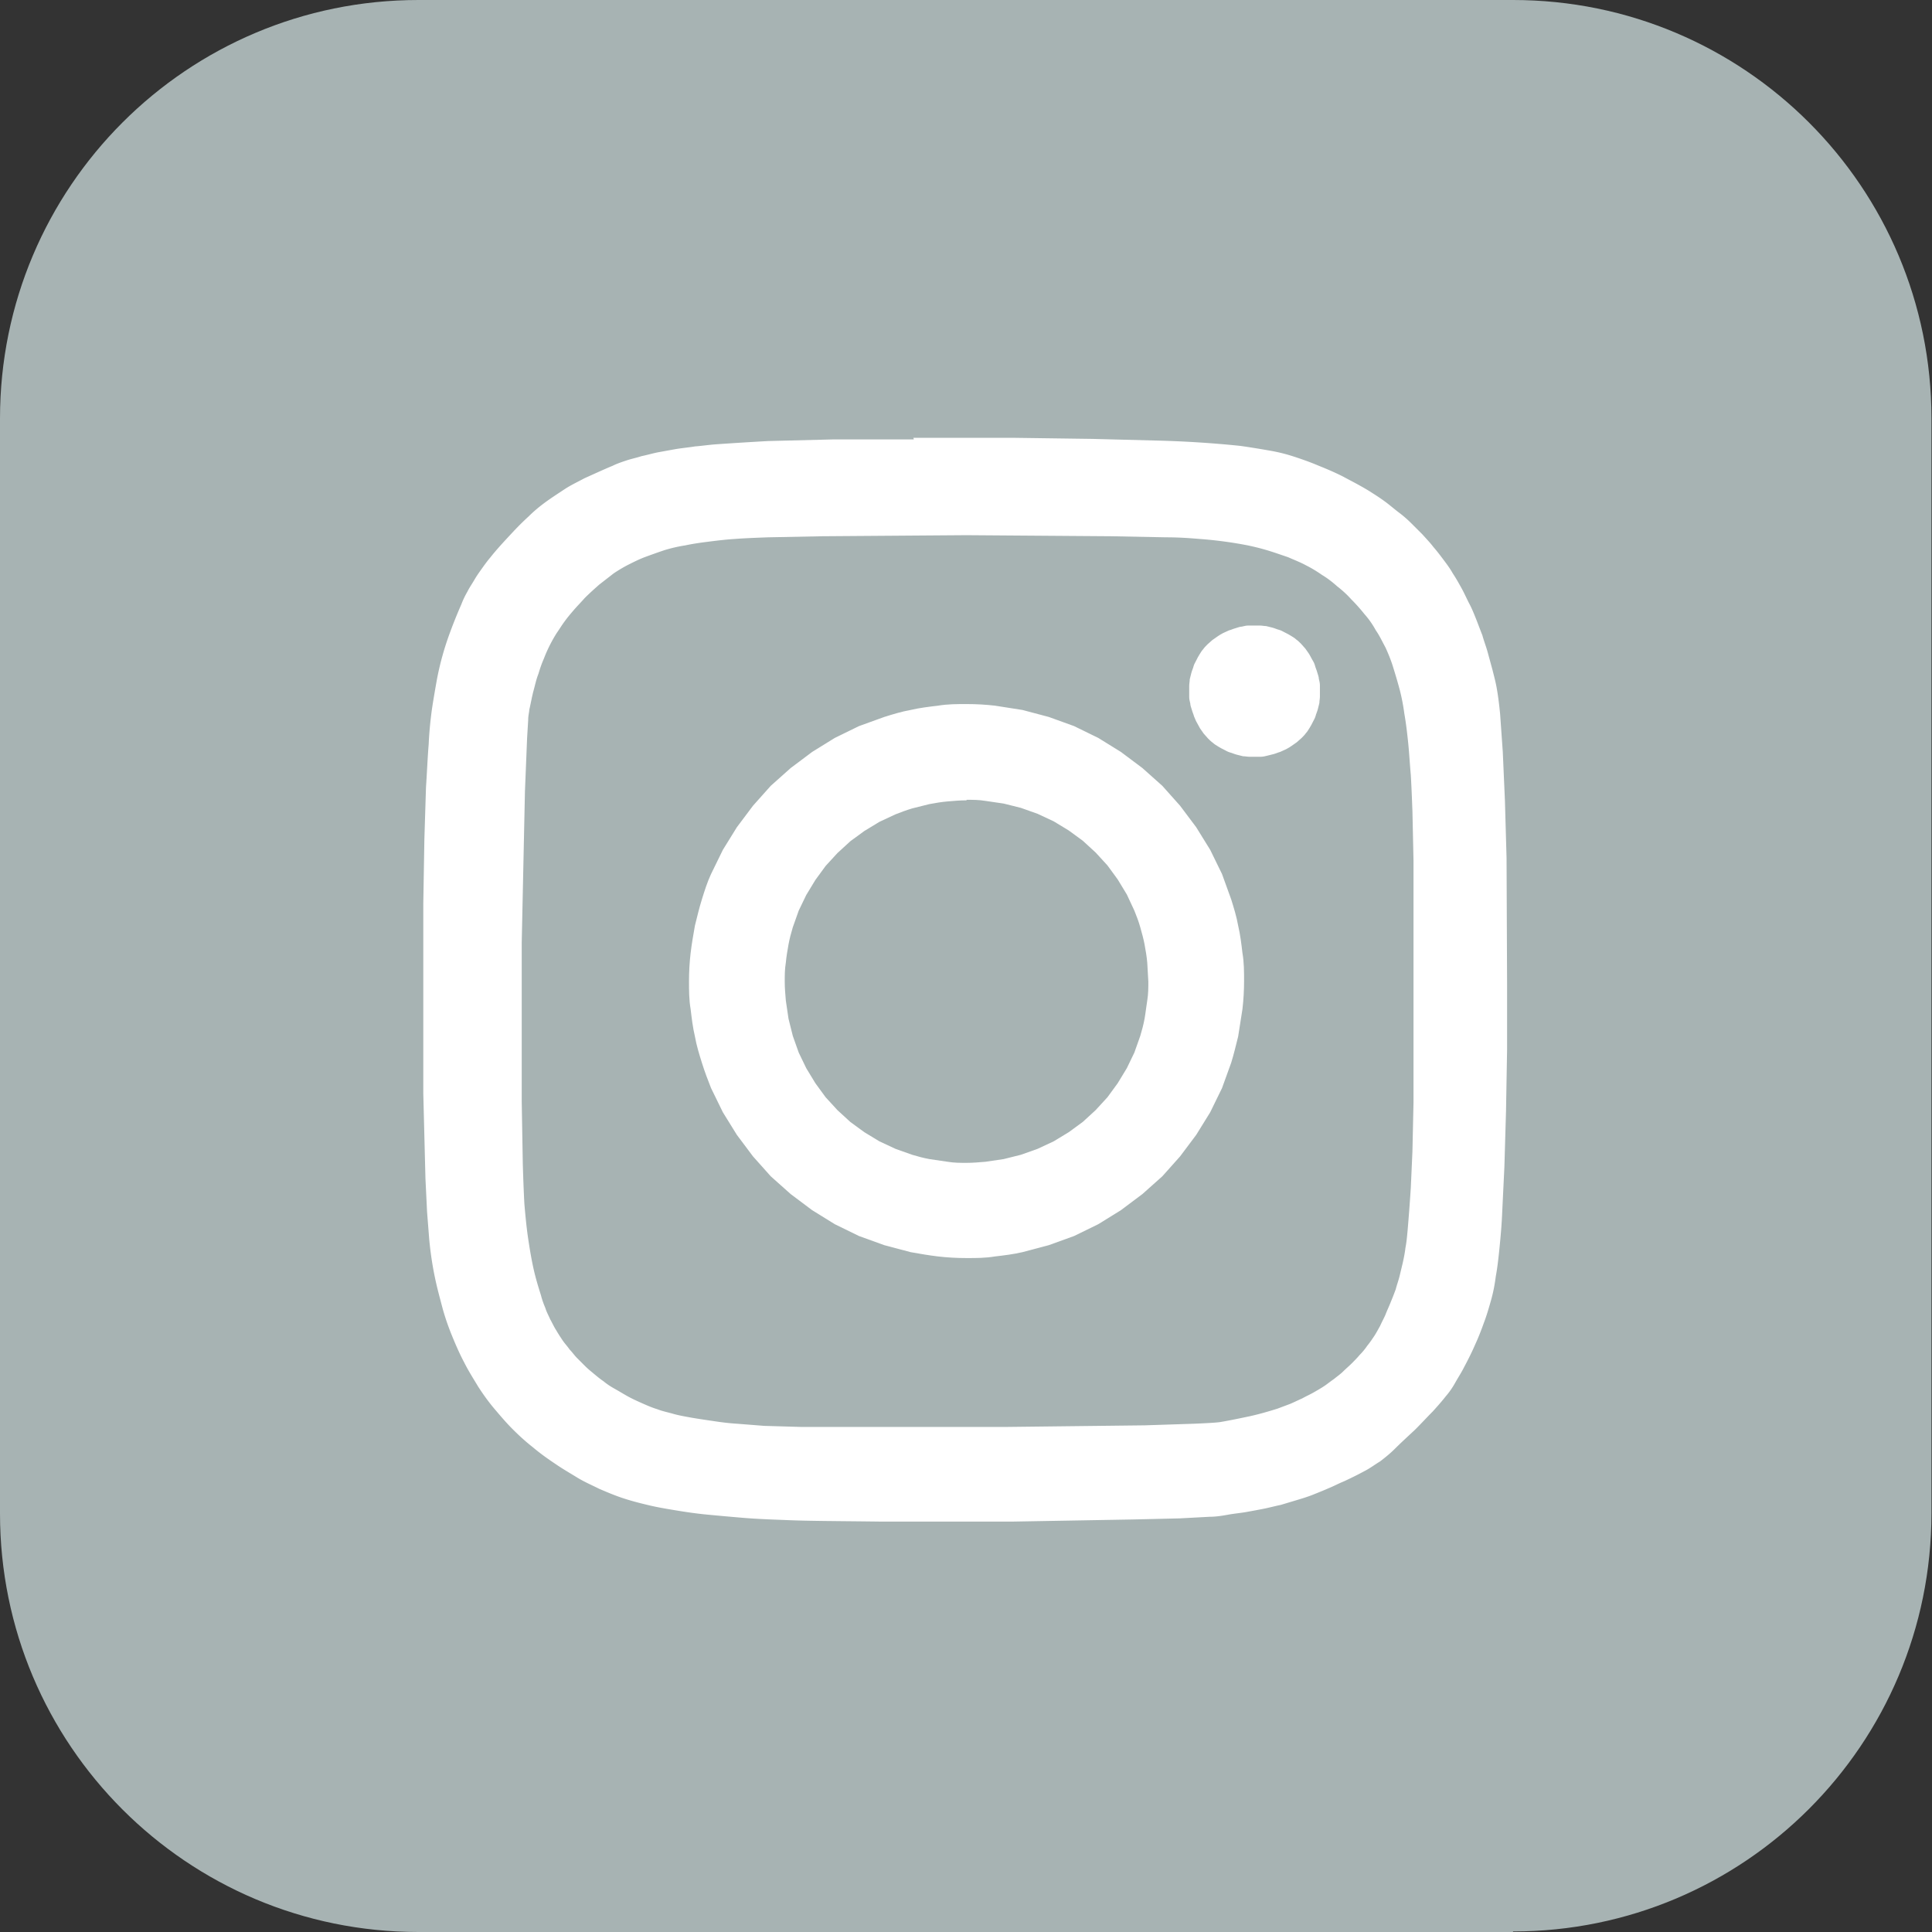 <svg id="_レイヤー_2" xmlns="http://www.w3.org/2000/svg" viewBox="0 0 35.92 35.92"><rect x="0" y="0" width="35.92" height="35.92" fill="#333333" stroke="none"/><defs><style>.cls-2{stroke-width:0;fill:#fff}</style></defs><g id="_レイヤー_1-2"><path d="M28.13 35.92H7.78c-4.3 0-7.78-3.48-7.78-7.78V7.78C0 3.48 3.48 0 7.78 0h20.35c4.3 0 7.78 3.48 7.78 7.78v20.35c0 4.3-3.48 7.78-7.78 7.78" stroke-width="0" fill="#a7b3b3"/><path class="cls-2" d="M17.97 13.09c-.18 0-.35 0-.53.03-.17.02-.34.04-.51.08-.17.03-.33.08-.49.13l-.47.17-.45.22-.42.26-.4.3-.37.33-.33.37-.3.4-.26.42-.22.45c-.07.15-.12.31-.17.47-.05.16-.09.33-.13.49-.03.17-.06.34-.08.51-.02.17-.03.35-.03.52s0 .35.03.52c.02.17.04.34.08.51.03.17.08.33.13.49.05.16.11.32.17.47l.22.45.26.42.3.4.33.37.37.33.4.3.42.26.45.22.47.17.49.13c.17.03.34.06.51.08.17.02.35.03.53.03.18 0 .35 0 .53-.03.17-.02.34-.04.51-.08l.49-.13.47-.17.45-.22.42-.26.4-.3.37-.33.33-.37.3-.4.26-.42.22-.45.17-.47c.05-.16.09-.33.13-.49l.08-.51c.02-.17.03-.35.03-.52s0-.35-.03-.52c-.02-.17-.04-.34-.08-.51-.03-.17-.08-.33-.13-.49l-.17-.47-.22-.45-.26-.42-.3-.4-.33-.37-.37-.33-.4-.3-.42-.26-.45-.22-.47-.17-.49-.13-.51-.08c-.17-.02-.35-.03-.53-.03zm0 1.78c.12 0 .23 0 .35.02l.34.05.32.08.31.11.3.14.28.17.26.19.24.22.22.24.19.26.17.28.14.3c.04.1.08.2.11.31.03.11.06.21.08.32.02.11.04.22.05.34l.02.35c0 .12 0 .23-.02.35s-.03.23-.05.34c-.02.11-.05.22-.08.32l-.11.31-.14.29-.17.28-.19.26-.22.24-.24.22-.26.19-.28.17-.3.14-.31.11-.32.08-.34.05c-.12.01-.23.02-.35.02-.12 0-.23 0-.35-.02l-.34-.05c-.11-.02-.22-.05-.32-.08l-.31-.11-.3-.14-.28-.17-.26-.19-.24-.22-.22-.24-.19-.26-.17-.28-.14-.29-.11-.31-.08-.32-.05-.34c-.01-.12-.02-.23-.02-.35 0-.12 0-.23.02-.35.01-.11.03-.23.05-.34.02-.11.05-.22.08-.32l.11-.31.14-.29.17-.28.19-.26.22-.24.24-.22.26-.19.28-.17.3-.14c.1-.04.21-.08.31-.11l.32-.08c.11-.02.22-.04.34-.05.12-.01.23-.02.35-.02zm5.36-3.24h-.12c-.04 0-.08.01-.12.02-.04 0-.08.02-.12.03-.04.01-.08.03-.12.04-.04.02-.07.03-.11.05-.04.02-.07.04-.1.06l-.1.07c-.03.03-.06.05-.09.08s-.06.06-.08.09c-.03.03-.05.07-.07.1-.02.03-.04.07-.06.11-.02.04-.04.07-.05.11-.01.04-.03.08-.04.12l-.03.12c0 .04-.01.08-.01.12v.21c0 .04.01.08.02.12 0 .04.02.08.03.12.01.04.03.08.04.12.02.04.03.08.05.11.02.04.04.07.06.11l.07.1c.03.03.05.06.08.09s.06.06.09.08c.03.03.07.05.1.07.03.02.07.04.11.06.04.02.07.04.11.05.04.01.08.03.12.04l.12.03c.04 0 .08.01.12.01h.21c.04 0 .08-.01.12-.02l.12-.03c.04-.01.08-.03.12-.04.04-.02.07-.03.11-.05.04-.02.07-.04.1-.06l.1-.07c.03-.03.06-.05.09-.08s.06-.06.08-.09c.03-.03.05-.07.07-.1.02-.03.04-.07.06-.11.02-.04.04-.07.05-.11.01-.04.03-.08.04-.12l.03-.12c0-.04.01-.08.01-.12v-.21c0-.04-.01-.08-.02-.12 0-.04-.02-.08-.03-.12-.01-.04-.03-.08-.04-.12s-.03-.08-.05-.11c-.02-.04-.04-.07-.06-.11l-.07-.1c-.03-.03-.05-.06-.08-.09s-.06-.06-.09-.08c-.03-.03-.07-.05-.1-.07-.03-.02-.07-.04-.11-.06-.04-.02-.07-.04-.11-.05-.04-.01-.08-.03-.12-.04l-.12-.03c-.04 0-.08-.01-.12-.01h-.09z"/><path class="cls-2" d="M16.99 8.17h-1.51l-1.2.03c-.36.02-.67.04-.96.06-.14.01-.27.03-.4.04-.12.02-.24.03-.36.05l-.33.06c-.1.02-.2.05-.3.07-.09.03-.19.05-.28.08-.09.03-.18.06-.26.1-.17.07-.34.15-.52.23-.13.07-.26.13-.38.21s-.23.15-.34.23c-.11.08-.22.17-.32.27-.11.1-.22.21-.33.33-.14.15-.27.29-.38.43-.06.07-.11.14-.16.21-.05.07-.1.14-.14.21-.04.07-.09.14-.13.22-.04.07-.08.15-.11.23-.07.16-.14.33-.21.52a5.41 5.41 0 00-.25.9c-.03.17-.06.34-.09.54-.03.22-.05.43-.06.65-.02.24-.03.5-.05.8l-.03.97-.02 1.19v3.53l.04 1.58.03.62.04.51a6.363 6.363 0 00.11.73c.04.19.09.37.14.56.05.18.11.35.18.52.07.17.14.33.22.48.08.16.17.3.26.45.09.14.19.28.3.41.11.13.22.26.34.38.12.12.24.23.38.34.13.11.27.21.42.31.13.09.27.17.4.25.13.08.27.14.41.21.14.06.28.12.43.17.15.05.3.09.47.13.16.04.34.07.52.1s.38.06.59.08c.21.02.43.04.67.06.24.02.49.03.77.04.42.02 1.07.02 1.81.03h2.4l2.27-.04.86-.02.56-.03c.12 0 .24-.02.35-.04s.23-.03.34-.05.22-.04.32-.06c.1-.02.21-.05.31-.07l.3-.09c.1-.03.2-.06.3-.1.1-.04.2-.08.29-.12.1-.04.19-.09.29-.13.15-.07.27-.13.38-.19.1-.05.19-.12.29-.18.09-.07.18-.14.28-.24.1-.1.22-.21.37-.35.13-.13.23-.24.33-.34.09-.1.17-.19.24-.28.07-.08.13-.17.18-.26.05-.09.11-.18.16-.28.08-.15.15-.29.21-.43.06-.13.11-.26.16-.4.05-.13.09-.27.13-.41.04-.14.07-.29.09-.45.03-.16.05-.34.07-.54.02-.2.04-.42.05-.67l.04-.83.03-1.03.02-1.15v-1.2l-.01-2.36-.03-1.06-.04-.91-.05-.71c-.02-.2-.04-.35-.06-.46-.02-.12-.05-.23-.08-.35l-.09-.33c-.03-.11-.07-.21-.1-.32-.04-.1-.08-.21-.12-.31-.04-.1-.08-.2-.13-.29-.05-.1-.09-.19-.14-.28-.05-.09-.1-.18-.16-.27-.05-.09-.11-.17-.17-.25-.06-.08-.12-.16-.19-.24-.06-.08-.13-.15-.2-.23l-.21-.21c-.07-.07-.15-.14-.23-.2-.08-.06-.16-.13-.24-.19-.08-.06-.17-.12-.25-.17-.09-.06-.18-.11-.27-.16-.09-.05-.19-.1-.28-.15-.16-.08-.3-.14-.45-.2-.14-.06-.28-.11-.43-.16-.15-.05-.3-.09-.47-.12-.17-.03-.35-.06-.56-.09a19.892 19.892 0 00-1.6-.1l-1.15-.03-1.46-.02h-1.87v-.01zm.97 1.78l2.7.02 1.02.02c.28 0 .49.02.62.03a7.655 7.655 0 01.9.12c.14.03.26.06.39.1s.24.08.36.12c.11.05.22.09.33.15.1.05.2.11.3.18.1.06.19.13.28.21.09.07.18.15.26.24.09.09.17.18.25.28.08.09.15.19.21.3.07.1.12.21.18.32.05.11.1.23.14.36.04.13.08.26.12.41.04.15.07.31.09.46.03.17.05.34.07.53.02.19.03.39.05.61.01.17.02.4.03.67l.02.92v4.5l-.02.91-.03.67c-.02.31-.04.57-.06.8-.01.11-.02.22-.04.32-.01.09-.03.19-.05.28l-.06.25c-.02.08-.05.16-.07.24-.03.08-.06.16-.09.23-.03.08-.07.16-.1.24-.03.07-.07.14-.1.21-.04.07-.07.13-.11.19-.04.06-.08.12-.13.18-.04.06-.09.12-.14.17-.05.06-.1.11-.15.16-.05.05-.11.1-.16.15s-.11.09-.17.14c-.06.04-.12.09-.18.13-.06.04-.13.08-.2.12-.07.04-.14.07-.21.11-.07.03-.15.07-.22.1l-.24.09c-.16.05-.33.1-.51.14-.19.04-.38.08-.56.11-.07.01-.24.02-.48.03l-.92.03-2.59.03H14.9l-.69-.02-.51-.04c-.16-.01-.31-.03-.44-.05-.14-.02-.27-.04-.39-.06-.11-.02-.23-.04-.34-.07-.1-.03-.21-.05-.31-.09-.1-.03-.19-.07-.28-.11-.09-.04-.18-.08-.27-.13-.09-.05-.17-.1-.26-.15-.07-.04-.13-.08-.19-.13-.06-.04-.12-.09-.18-.14-.06-.05-.11-.09-.16-.14l-.15-.15c-.05-.05-.09-.11-.14-.16-.04-.06-.09-.11-.13-.17-.04-.06-.08-.12-.12-.19-.04-.06-.07-.13-.11-.2-.03-.07-.07-.14-.09-.21-.03-.07-.06-.15-.08-.23-.05-.16-.1-.32-.14-.5s-.07-.36-.1-.56-.05-.41-.07-.64c-.01-.17-.02-.42-.03-.75l-.02-1.16v-2.95l.06-2.82.04-.99.02-.33c0-.09.02-.15.02-.19.03-.13.05-.25.08-.36.03-.11.05-.21.09-.31.03-.1.06-.19.1-.28a2.718 2.718 0 01.24-.48c.05-.07.09-.14.15-.22.05-.07.11-.14.17-.21.06-.07.13-.14.2-.22.09-.09.18-.17.27-.25l.27-.21c.09-.06.19-.12.29-.17.1-.05.2-.1.31-.14.11-.04.22-.08.34-.12.13-.04.26-.07.39-.09.14-.03.28-.05.44-.07s.32-.04.49-.05c.12-.01.33-.02.61-.03l1.01-.02 2.69-.02z"/></g></svg>